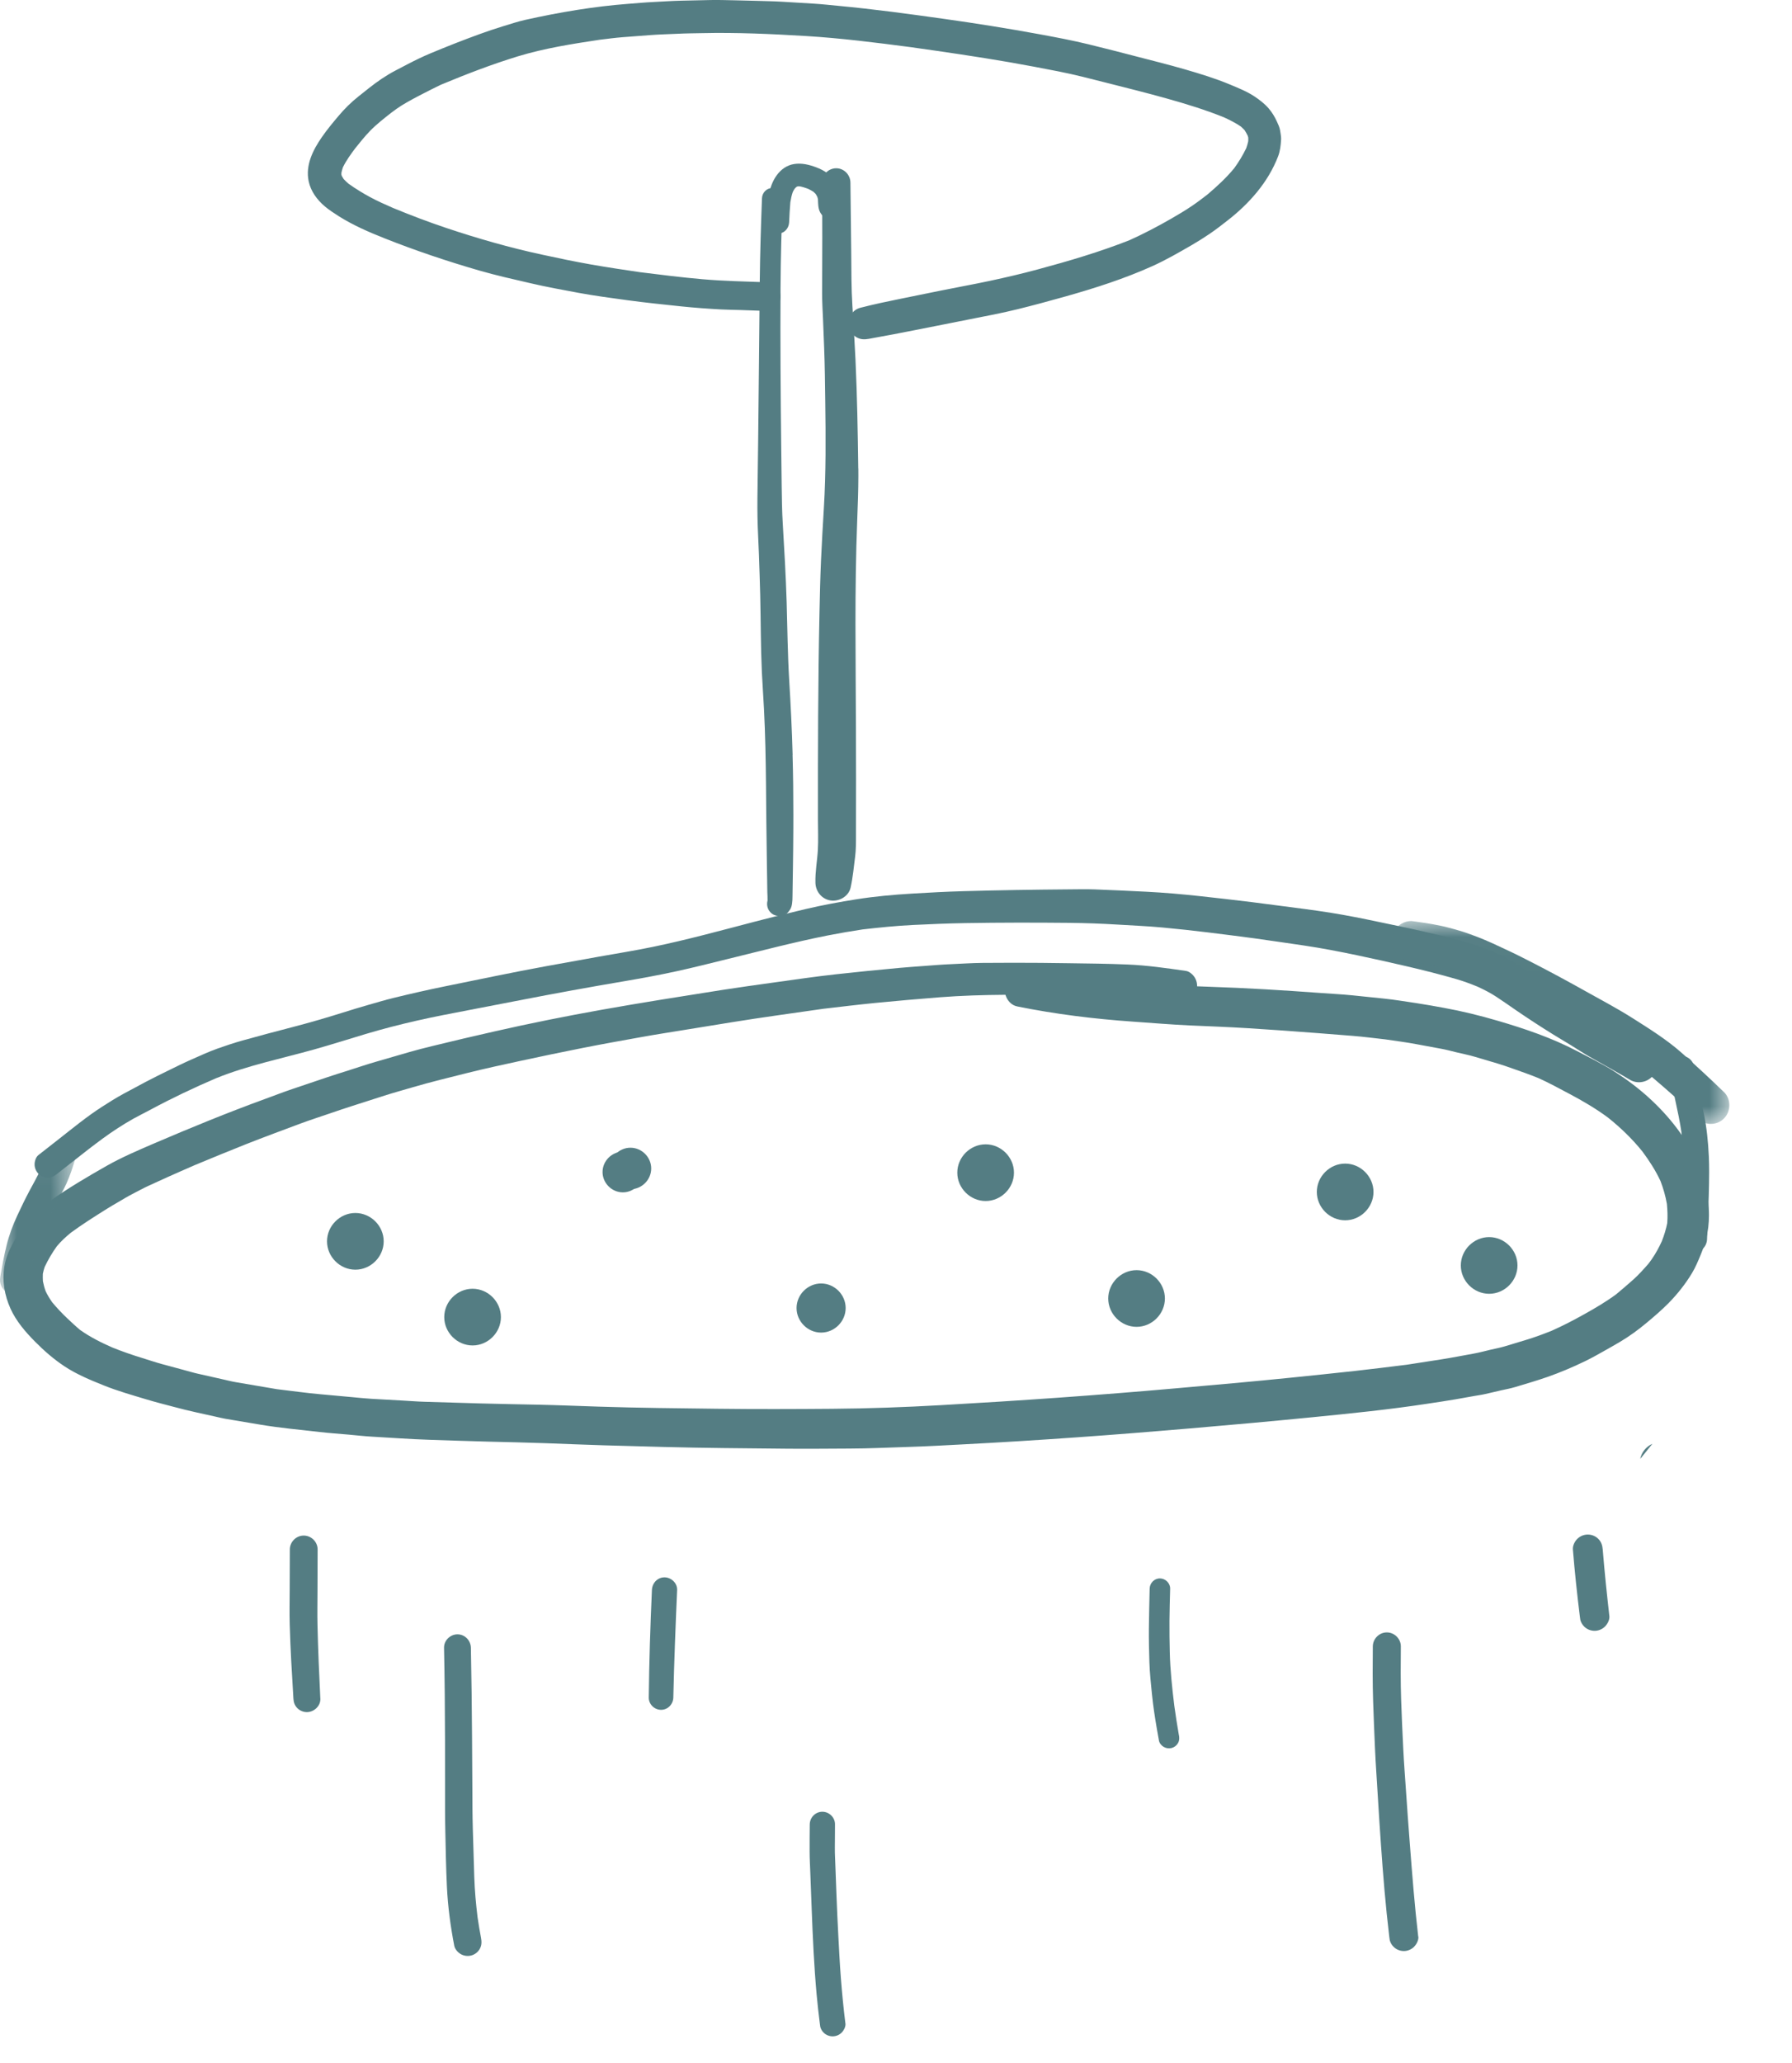 <svg height="61" viewBox="0 0 53 61" width="53" xmlns="http://www.w3.org/2000/svg" xmlns:xlink="http://www.w3.org/1999/xlink"><mask id="a" fill="#fff"><path d="m0 .054h2.234v4.509h-2.234z" fill="#fff" fill-rule="evenodd"/></mask><mask id="b" fill="#fff"><path d="m.098.02h9.99v5.999h-9.99z" fill="#fff" fill-rule="evenodd"/></mask><g fill="#547d83" fill-rule="evenodd"><path d="m49.311 36.159c-.037.184-.092.362-.16.536-.085.186-.181.363-.297.531-.04.058-.083.114-.126.17.008-.01.015-.02.023-.03-.142.161-.285.322-.445.465-.167.149-.337.294-.509.437-.299.219-.616.406-.941.587-.315.176-.631.341-.961.487-.249.101-.503.194-.76.272-.211.063-.421.127-.632.191-.138.042-.282.067-.421.1-.164.038-.327.084-.492.113-.32.057-.638.121-.959.171-.34.052-.679.105-1.019.158-.516.064-1.033.129-1.55.186-.632.069-1.264.135-1.896.199-1.127.115-2.255.214-3.383.313-2.314.205-4.631.367-6.95.498-1.075.061-2.151.1-3.228.108-1.126.009-2.252.013-3.378-.001-1.172-.014-2.345-.025-3.517-.063-.593-.019-1.187-.044-1.78-.057-.578-.013-1.157-.021-1.735-.038-.547-.016-1.093-.032-1.639-.049-.212-.006-.423-.023-.635-.035-.311-.017-.621-.035-.932-.052-.188-.011-.376-.032-.564-.049-.312-.028-.624-.056-.937-.085-.435-.039-.869-.1-1.303-.152-.401-.068-.802-.137-1.204-.205-.137-.023-.272-.059-.408-.089-.238-.054-.476-.107-.715-.161-.145-.032-.287-.076-.43-.114-.209-.057-.419-.113-.629-.17-.196-.053-.39-.119-.584-.179-.302-.092-.599-.195-.892-.313-.333-.145-.656-.309-.954-.519-.131-.109-.254-.226-.378-.342-.159-.15-.309-.31-.449-.478-.073-.104-.137-.211-.192-.325-.035-.097-.061-.195-.081-.296-.004-.074-.006-.146-.002-.22.014-.069.032-.136.055-.204.102-.214.221-.418.36-.611.126-.15.266-.279.417-.402.329-.241.674-.459 1.019-.676.126-.08.255-.155.384-.23.134-.078.266-.16.405-.231.163-.083.324-.174.491-.25.18-.082.36-.164.54-.246.271-.123.544-.24.816-.36.505-.209 1.009-.418 1.517-.619.54-.213 1.085-.414 1.629-.617.285-.106.576-.198.863-.297.209-.072.417-.142.628-.21.325-.104.651-.209.976-.313.281-.09.567-.167.85-.251.527-.155 1.061-.282 1.594-.417.525-.132 1.056-.246 1.585-.361.618-.134 1.236-.262 1.856-.385.569-.113 1.141-.214 1.711-.317.445-.081.893-.148 1.34-.222.452-.075.905-.146 1.357-.22.894-.145 1.793-.265 2.689-.395.516-.06 1.031-.123 1.548-.174.635-.062 1.268-.117 1.904-.167.644-.05 1.29-.068 1.936-.073.048.165.173.309.347.344 1.13.229 2.278.37 3.428.45.558.039 1.118.086 1.677.112.563.025 1.126.045 1.688.08.695.043 1.388.092 2.081.146.349.027.697.054 1.045.082.322.026.644.068.966.104.308.045.617.085.922.142.245.045.49.09.735.136.152.028.301.068.451.105.177.043.358.077.533.129.225.067.45.134.675.2.157.046.31.101.464.155.25.087.499.176.745.275.315.141.618.307.923.469.394.209.777.432 1.135.697.378.301.723.633 1.026 1.01.203.274.389.561.533.871.084.22.148.443.189.676.018.189.025.379.01.568m1.21-.663c-.046-.398-.153-.769-.313-1.135-.155-.356-.367-.682-.601-.993-.504-.67-1.136-1.229-1.842-1.681-.361-.231-.75-.421-1.13-.619-.742-.388-1.538-.658-2.34-.893-.525-.154-1.056-.284-1.595-.382-.268-.048-.535-.098-.804-.138-.318-.046-.636-.101-.956-.134-.313-.032-.626-.064-.94-.097-.314-.032-.631-.046-.946-.07-1.089-.08-2.178-.147-3.27-.183-.126-.004-.252-.009-.378-.014.003-.086-.018-.172-.061-.247-.053-.091-.161-.193-.27-.208-.572-.082-1.144-.165-1.722-.189-.586-.025-1.173-.031-1.759-.039-.537-.007-1.074-.015-1.611-.013-.306.001-.612.003-.918.004-.32.002-.642.026-.962.039-.263.011-.525.034-.787.053-.235.017-.469.034-.704.055-.625.057-1.248.119-1.871.188-.618.068-1.233.158-1.849.244-.507.071-1.014.14-1.519.219-1.192.188-2.384.375-3.573.587-1.061.189-2.119.401-3.17.64-.615.14-1.229.282-1.841.433-.225.056-.45.111-.673.176-.335.097-.671.194-1.007.292-.274.079-.545.172-.817.258-.216.068-.432.136-.646.208-.334.113-.667.226-1.001.338-.27.091-.536.195-.803.292-1.107.403-2.197.85-3.28 1.314-.476.205-.956.409-1.408.665-.566.322-1.13.653-1.662 1.03-.164.117-.324.245-.471.383-.142.133-.258.296-.374.451-.108.144-.198.302-.283.46-.11.206-.196.421-.234.652-.069.426.005.85.18 1.241.17.376.442.691.73.982.264.267.552.518.865.725.36.239.767.407 1.166.567.412.166.84.286 1.264.414.261.079.525.145.788.215.237.063.471.122.71.174.19.042.38.084.57.126.085.019.171.041.258.056.347.058.694.117 1.041.175.577.097 1.162.149 1.743.216.29.034.583.053.875.079.228.021.457.047.686.06.563.032 1.126.074 1.69.092.573.019 1.145.039 1.718.054.576.015 1.152.026 1.727.047.578.021 1.156.046 1.734.063 1.178.034 2.356.069 3.534.081.624.006 1.249.013 1.873.019.612.006 1.225-.002 1.838-.004.577-.001 1.156-.031 1.733-.048.544-.016 1.087-.048 1.63-.076 2.238-.116 4.474-.28 6.707-.471 1.205-.103 2.41-.211 3.613-.33 1.144-.113 2.291-.228 3.428-.403.273-.042.547-.08.819-.128.182-.033.364-.065.545-.097.113-.02.228-.035.34-.061.158-.036.316-.073.474-.11.129-.03.264-.052.391-.091.322-.098.647-.19.966-.302.378-.132.749-.289 1.11-.464.191-.092.374-.195.558-.299.162-.09.322-.182.482-.276.278-.165.541-.357.789-.565.221-.185.439-.371.642-.576.263-.267.503-.569.696-.89.103-.171.181-.358.257-.542.063-.153.116-.306.158-.466.061-.231.087-.467.087-.703 0-.144-.009-.289-.026-.433"/><path d="m2.027.11c-.2-.117-.448-.043-.568.149-.123.196-.188.417-.268.632-.095.205-.206.399-.312.597-.131.246-.253.497-.37.75-.131.282-.238.567-.313.869-.075.301-.129.607-.183.913-.021.118-.019.224.043.331.056.096.15.168.257.197.111.031.232.015.331-.043.089-.052.179-.152.198-.257.085-.481.168-.965.345-1.422.153-.35.327-.692.511-1.026.094-.171.188-.34.269-.518.103-.228.181-.464.252-.703.011-.036.016-.072.016-.109 0-.145-.08-.287-.207-.361" mask="url(#a)" transform="translate(0 33.705)"/><path d="m50.539 34.17c-.019-.414-.062-.831-.145-1.238-.078-.384-.174-.763-.249-1.148-.019-.099-.038-.197-.056-.295-.017-.09-.093-.176-.169-.22-.085-.05-.189-.063-.285-.037-.092.025-.172.087-.22.169-.054.092-.054.182-.037.284.1.593.26 1.172.349 1.767.029.251.05.501.06.753.011.268.006.535.002.803-.009.545-.029 1.09-.054 1.634-.01.205.178.376.376.376.212 0 .367-.171.376-.376.02-.43.038-.86.051-1.291.006-.231.012-.462.012-.693 0-.163-.003-.325-.01-.488"/><path d="m48.851 31.093c-.231-.2-.478-.39-.735-.555-.2-.128-.405-.246-.61-.367-.417-.245-.831-.495-1.245-.747-.422-.257-.825-.541-1.236-.818-.454-.306-.953-.533-1.476-.695-.462-.144-.934-.252-1.404-.361-.46-.107-.923-.2-1.384-.297-.46-.097-.921-.19-1.385-.264-.518-.083-1.038-.147-1.558-.215-.528-.071-1.056-.137-1.586-.197-.512-.058-1.024-.117-1.537-.16-.524-.045-1.048-.066-1.573-.091-.248-.011-.496-.022-.743-.031-.26-.009-.52-.003-.78-.001-1.04.008-2.079.024-3.118.054-.502.014-1.004.041-1.506.071-.546.033-1.096.082-1.637.167-.503.079-1.005.172-1.502.288-.499.116-.998.241-1.494.37-1.009.263-2.015.54-3.037.751-.522.108-1.048.192-1.573.285-.525.093-1.049.189-1.573.284-1.0.182-1.994.394-2.99.595-.513.104-1.024.221-1.532.345-.247.06-.49.134-.735.203-.254.072-.507.15-.759.229-.49.154-.983.298-1.48.427-.498.129-.994.26-1.489.399-.248.069-.493.151-.736.237-.267.095-.526.216-.786.33-.229.101-.453.213-.678.323-.227.111-.454.223-.678.341-.218.115-.436.232-.653.35-.218.119-.427.251-.635.385-.439.283-.846.618-1.257.94-.204.16-.408.32-.613.48-.077.06-.115.184-.115.277 0 .103.042.204.115.277.073.073.173.115.277.115.114 0 .191-.047.277-.115.31-.242.62-.485.93-.728.278-.213.556-.423.85-.613.155-.1.313-.198.475-.288.164-.091.333-.174.498-.262.633-.341 1.284-.65 1.945-.933.937-.38 1.936-.58 2.907-.853.51-.143 1.014-.304 1.522-.456.5-.15 1.005-.279 1.514-.395.506-.115 1.015-.211 1.524-.309.502-.097 1.005-.193 1.508-.291 1.031-.201 2.066-.39 3.102-.565.514-.087 1.028-.182 1.538-.293.51-.111 1.018-.241 1.525-.365.983-.24 1.961-.499 2.954-.695.343-.067.686-.126 1.031-.178.492-.057.985-.106 1.479-.131.522-.026 1.044-.047 1.566-.056 1.021-.017 2.043-.017 3.064-.007.477.005.951.022 1.427.051.441.027.884.045 1.325.086.906.083 1.808.201 2.71.319.494.071.988.14 1.481.214.527.078 1.048.179 1.569.288.486.101.97.211 1.454.323.503.117 1.004.243 1.5.387.209.061.414.139.616.221.186.087.372.18.543.293.194.127.385.261.576.393.368.253.741.495 1.12.73.174.108.352.211.527.319.18.112.358.229.542.335.398.229.802.446 1.196.682.203.122.474.084.641-.083.099-.099.155-.234.155-.374 0-.131-.053-.285-.155-.374"/><path d="m9.928 5.076c-.401-.39-.811-.766-1.227-1.139-.454-.406-.977-.731-1.49-1.056-.441-.279-.905-.523-1.36-.778-.523-.293-1.05-.578-1.583-.852-.239-.122-.478-.245-.721-.358-.301-.14-.601-.286-.911-.404-.144-.055-.286-.108-.432-.155-.148-.047-.297-.087-.448-.126-.298-.079-.609-.123-.914-.168l-.156-.021c-.106 0-.205.027-.296.08-.131.077-.229.204-.27.351-.042.151-.02.316.059.452.072.123.207.242.351.27.312.06.624.128.929.218.3.088.593.187.886.296.95.412 1.875.873 2.786 1.364.482.26.964.518 1.441.788.425.24.838.511 1.233.798.213.182.427.364.635.551.241.217.473.445.705.671.216.21.567.216.783 0 .106-.106.16-.251.16-.395 0-.142-.053-.284-.16-.389" mask="url(#b)" transform="translate(41.059 27.211)"/><path d="m10.51 35.862c-.457 0-.838.381-.838.838s.381.838.838.838.838-.381.838-.838-.381-.838-.838-.838"/><path d="m13.977 38.102c-.457 0-.838.381-.838.838s.381.838.838.838c.457 0 .838-.381.838-.838s-.381-.838-.838-.838"/><path d="m18.646 33.932c-.335 0-.614.279-.614.614 0 .335.279.614.614.614.335 0 .614-.279.614-.614 0-.335-.279-.614-.614-.614"/><path d="m24.285 37.946c-.396 0-.726.33-.726.726 0 .396.33.726.726.726.396 0 .726-.33.726-.726 0-.396-.33-.726-.726-.726"/><path d="m29.151 33.832c-.457 0-.838.381-.838.838s.381.838.838.838.838-.381.838-.838-.381-.838-.838-.838"/><path d="m33.615 37.552c-.457 0-.838.381-.838.838s.381.838.838.838.838-.381.838-.838-.381-.838-.838-.838"/><path d="m39.784 34.402c-.457 0-.838.381-.838.838 0 .457.381.838.838.838s.838-.381.838-.838c0-.457-.381-.838-.838-.838"/><path d="m44.043 36.575c-.457 0-.838.381-.838.838 0 .457.381.838.838.838s.838-.381.838-.838c0-.457-.381-.838-.838-.838"/><path d="m23.443 22.324c-.02-.741-.057-1.48-.102-2.219-.046-.767-.052-1.535-.075-2.302-.024-.776-.069-1.552-.115-2.327-.023-.369-.027-.74-.032-1.11-.005-.391-.01-.782-.014-1.173-.018-1.557-.029-3.114-.02-4.671.005-.886.029-1.771.063-2.657.006-.167-.144-.306-.306-.306-.172 0-.3.14-.306.306-.031.812-.056 1.623-.065 2.435-.009.785-.016 1.57-.023 2.355-.007.768-.015 1.535-.024 2.303-.005.394-.01.788-.015 1.182-.005.392-.013.783-.005 1.175.007.358.029.717.042 1.075.014.402.028.804.038 1.206.018.759.014 1.519.049 2.278.017.365.045.729.063 1.093.019.374.032.749.041 1.123.018.737.021 1.474.028 2.211.004.401.009.801.016 1.201.003.195.007.389.009.584l.004.279c.002.086.01.175.007.262-0.0.001-.001.001-.001.002-.017.064-.017.127 0 .191.025.09.085.168.165.215.13.076.333.066.435-.056.047-.057.088-.104.108-.178.018-.063.023-.127.028-.192.003-.037.002-.075.003-.112.002-.095.003-.189.004-.283l.009-.582c.005-.369.01-.737.011-1.106.001-.145.001-.29.001-.435 0-.59-.006-1.179-.023-1.769"/><path d="m25.384 13.852c-.014-1.07-.033-2.14-.082-3.209-.025-.537-.058-1.074-.092-1.61-.033-.518-.029-1.039-.034-1.558-.007-.693-.016-1.386-.024-2.079-.003-.229-.189-.421-.421-.421-.227 0-.423.191-.42.421.014 1.092.009 2.183.004 3.274-.001.252.015.505.026.757.012.284.024.568.034.852.02.53.026 1.061.033 1.591.014 1.048.022 2.098-.041 3.145-.031.514-.061 1.027-.084 1.54-.023.519-.035 1.038-.046 1.558-.044 2.044-.047 4.088-.045 6.132 0.0.292.013.587-.003.878-.018.326-.081.648-.072.976.006.236.157.447.389.511.267.074.59-.088.652-.37.066-.299.095-.608.133-.912.026-.207.025-.416.025-.624-0-.034-0-.067 0-.101.001-.524.002-1.048.002-1.572 0-1.018-.005-2.037-.011-3.055-.006-1.019-.011-2.039.005-3.058.008-.514.021-1.027.041-1.541.017-.438.034-.876.034-1.315 0-.071-.001-.141-.001-.212"/><path d="m24.972 5.933c-.001-.001-.002-.003-.002-.004-.005-.019-.009-.039-.014-.058-.012-.041-.026-.081-.041-.121-.055-.144-.113-.279-.207-.402-.146-.19-.344-.317-.567-.401-.209-.079-.428-.132-.652-.098-.439.068-.688.512-.747.917-.039.268-.052.537-.065.808-.009.18.157.331.331.331.187 0 .322-.151.331-.331.01-.199.018-.397.036-.595.017-.103.037-.203.072-.302.016-.033.034-.065.054-.096.015-.017.03-.032.046-.048.009-.006.018-.011.028-.017.008-.003.016-.005.025-.007.019-.001.038-0.0.057.001.085.017.168.044.249.075.053.026.105.054.154.086.023.021.045.042.066.065.016.026.031.053.045.08.008.022.015.045.02.068.009.155-.001.317.1.447.021.027.041.053.061.08.049.049.107.083.174.101.102.028.213.014.304-.04.124-.073.195-.207.195-.344 0-.067-.017-.135-.053-.196"/><path d="m48.51 43.134c.059-.073.118-.146.177-.219.061-.076.122-.153.184-.229-.183.081-.321.248-.36.448"/><path d="m36.374 6.493c.011-.008.022-.017.033-.026-.011.009-.022.017-.033.026m-23.343-3.965c-.036.015-.072.03-.108.045.036-.015.072-.03.108-.045m24.829 1.329c-.012-.087-.057-.182-.093-.26-.065-.143-.144-.275-.247-.394-.12-.139-.265-.249-.417-.351-.223-.149-.478-.249-.723-.352-.44-.184-.898-.323-1.355-.455-.46-.133-.926-.249-1.39-.369-.481-.125-.963-.25-1.446-.367-.477-.116-.96-.207-1.443-.296-.939-.173-1.881-.322-2.826-.455-1.039-.146-2.079-.288-3.123-.385-.242-.023-.483-.05-.725-.065l-.924-.056c-.253-.016-.509-.018-.762-.027-.217-.007-.434-.012-.651-.016-.239-.004-.478-.013-.717-.008-.288.006-.577.013-.865.019-.275.006-.551.026-.826.039-.248.012-.495.035-.743.054-1.027.078-2.048.252-3.052.475-.223.05-.444.125-.663.191-.229.069-.456.147-.68.228-.491.178-.976.369-1.457.57-.231.097-.456.206-.678.322-.117.061-.234.122-.351.183-.286.149-.548.33-.8.53-.103.082-.205.164-.308.245-.211.168-.404.358-.577.564-.174.206-.349.416-.502.638-.262.38-.487.825-.387 1.301.062.296.25.549.477.741.131.11.275.203.419.295.422.265.884.466 1.346.649.918.364 1.854.679 2.802.953.498.144 1.004.257 1.509.374.475.111.955.198 1.434.287.479.088.963.152 1.446.218.527.072 1.055.125 1.583.181.395.041.792.07 1.188.091.188.01.376.011.564.017.255.008.511.017.765.027.231.008.424-.199.424-.424 0-.238-.193-.416-.424-.424-.631-.023-1.262-.035-1.891-.09-.614-.054-1.226-.13-1.838-.207-.483-.071-.965-.143-1.446-.227-.487-.086-.971-.187-1.454-.292-.961-.207-1.905-.478-2.837-.79-.529-.177-1.05-.376-1.566-.588-.23-.101-.461-.202-.682-.322-.222-.12-.436-.251-.641-.398-.05-.043-.097-.088-.143-.137-.02-.031-.039-.062-.056-.094-.004-.013-.008-.026-.011-.039-0-.018 0-.037.001-.055.011-.054.026-.107.044-.16.099-.202.23-.383.365-.563.141-.176.281-.351.438-.513.193-.199.414-.369.631-.54.097-.073.194-.143.296-.208.107-.068.219-.128.33-.19.104-.058.211-.111.316-.166.172-.09.346-.175.52-.26.747-.311 1.501-.602 2.275-.839.791-.241 1.609-.369 2.426-.492.225-.026.45-.058.676-.075.271-.02.542-.041.813-.062.275-.021.551-.027.826-.04.236-.012.471-.013.707-.018 1.023-.023 2.049.023 3.071.085 1.038.063 2.071.194 3.101.329.981.138 1.961.28 2.938.449.478.083.956.175 1.432.268.481.094.956.218 1.431.339.591.15 1.184.297 1.772.462.57.159 1.133.332 1.682.552.177.08.348.166.509.275.039.034.075.069.111.107.036.055.068.112.096.171.005.016.01.032.014.049.002.037.001.074-.001.111-.015.069-.034.136-.058.203-.099.208-.22.405-.355.592-.237.288-.514.543-.798.783-.149.115-.299.229-.456.335-.194.131-.395.251-.598.368-.406.234-.82.451-1.248.644-.884.348-1.798.617-2.715.864-.465.126-.934.235-1.405.336-.486.104-.975.191-1.462.29-.389.079-.777.158-1.166.237-.406.082-.811.167-1.213.271-.251.065-.401.339-.333.586.033.119.112.222.219.284.118.07.236.071.367.048 1.007-.178 2.008-.389 3.012-.584.467-.09.935-.181 1.397-.294.474-.117.944-.245 1.414-.377.869-.245 1.735-.523 2.559-.893.403-.181.789-.405 1.172-.626.179-.104.354-.214.525-.33.203-.137.395-.29.588-.44-.024.019-.048.037-.072.056.649-.502 1.215-1.137 1.511-1.911.059-.155.078-.328.087-.492.001-.009.001-.019.001-.028 0-.083-.02-.166-.031-.248"/><path d="m9.474 50.22c-.035-.728-.068-1.456-.084-2.184-.008-.335-0-.672 0-1.007.001-.406.003-.813.004-1.219.001-.224-.187-.411-.411-.411-.225 0-.41.187-.411.411-.002.394-.003.788-.004 1.182-.001.348-.009.697.001 1.044.02.729.065 1.456.109 2.184.006.108.038.204.117.282.074.074.176.117.281.117.204 0 .399-.172.399-.381 0-.006-0-.011-0-.017"/><path d="m14.229 57.306c-.04-.208-.074-.416-.105-.625-.048-.395-.084-.788-.097-1.186-.016-.473-.03-.945-.043-1.418-.012-.412-.012-.825-.014-1.238-.003-.497-.006-.995-.009-1.492-.006-.877-.016-1.754-.034-2.631-.005-.216-.177-.397-.397-.397-.213 0-.401.18-.397.397.019.915.027 1.831.029 2.747.001.491.001.982.001 1.473 0 .392-.002.784.007 1.176.012.558.021 1.117.048 1.675.028.583.106 1.164.217 1.738.019.101.103.195.189.246.095.056.211.071.317.042.103-.028.192-.097.246-.189.038-.066.053-.132.053-.202 0-.038-.004-.076-.012-.115"/><path d="m19.654 46.634c-.21 0-.364.17-.373.373-.047 1.061-.082 2.12-.093 3.182-.002.198.167.362.363.362.201 0 .358-.165.363-.362.024-1.061.066-2.122.113-3.182 0-.005 0-.01 0-.014 0-.197-.182-.359-.374-.359"/><path d="m25.004 59.826c-.056-.445-.099-.891-.134-1.338-.033-.42-.053-.84-.076-1.261-.044-.812-.07-1.625-.101-2.437-.004-.111-0-.223-0-.334-0-.173 0-.346.003-.518.003-.204-.172-.374-.374-.374-.206 0-.37.17-.373.374-.004.267-.004.534-.004.8 0 .206.013.412.02.617.013.368.027.736.042 1.103.032.839.07 1.678.146 2.515.026.284.058.568.094.852l.014.101c.018.064.05.12.097.167.07.071.167.111.268.111.1 0 .197-.04.268-.111.058-.058.112-.156.112-.244 0-.008-.001-.016-.001-.024"/><path d="m34.867 51.301c-.051-.29-.095-.58-.136-.871-.064-.528-.122-1.058-.134-1.59-.007-.306-.011-.612-.009-.919.002-.317.012-.635.02-.952.004-.165-.141-.303-.303-.303-.168 0-.299.138-.303.303-.009.395-.019.789-.023 1.184-.003.329.005.657.015.986.01.32.045.639.077.958.035.343.087.686.146 1.026.02.114.04.228.061.342.014.075.077.146.141.183.071.041.157.053.236.031.076-.021.143-.072.183-.14.029-.049.039-.098.039-.149 0-.028-.003-.057-.008-.088"/><path d="m41.945 57.254c-.107-.916-.178-1.835-.249-2.755-.039-.505-.076-1.01-.11-1.516-.029-.43-.063-.859-.084-1.289-.024-.481-.046-.962-.062-1.444-.018-.524-.014-1.049-.009-1.573.002-.226-.19-.415-.414-.415-.228 0-.413.189-.415.415-.005.538-.009 1.076.009 1.613.015.471.036.942.056 1.413.02.453.054.906.08 1.359.029.488.061.976.095 1.464.063.91.138 1.82.246 2.727.005.038.01.076.016.114.021.072.057.136.111.189.08.08.19.126.304.126.113 0 .223-.045.304-.126.066-.067.127-.177.127-.276 0-.009-.001-.018-.002-.027"/><path d="m47.598 47.778c-.074-.655-.143-1.311-.196-1.968-.01-.121-.042-.224-.129-.312-.082-.083-.195-.129-.312-.129s-.23.047-.312.129c-.077.077-.138.2-.129.312.053.658.123 1.313.204 1.968.005.039.011.078.016.116.02.074.058.138.112.193.081.082.194.128.309.128.115 0 .228-.046.309-.128.068-.068.13-.18.13-.282 0-.009-.001-.018-.001-.027"/><path d="m18.422 34.05c-.327 0-.601.273-.601.601 0 .327.273.601.601.601.327 0 .601-.273.601-.601 0-.327-.273-.601-.601-.601"/></g></svg>